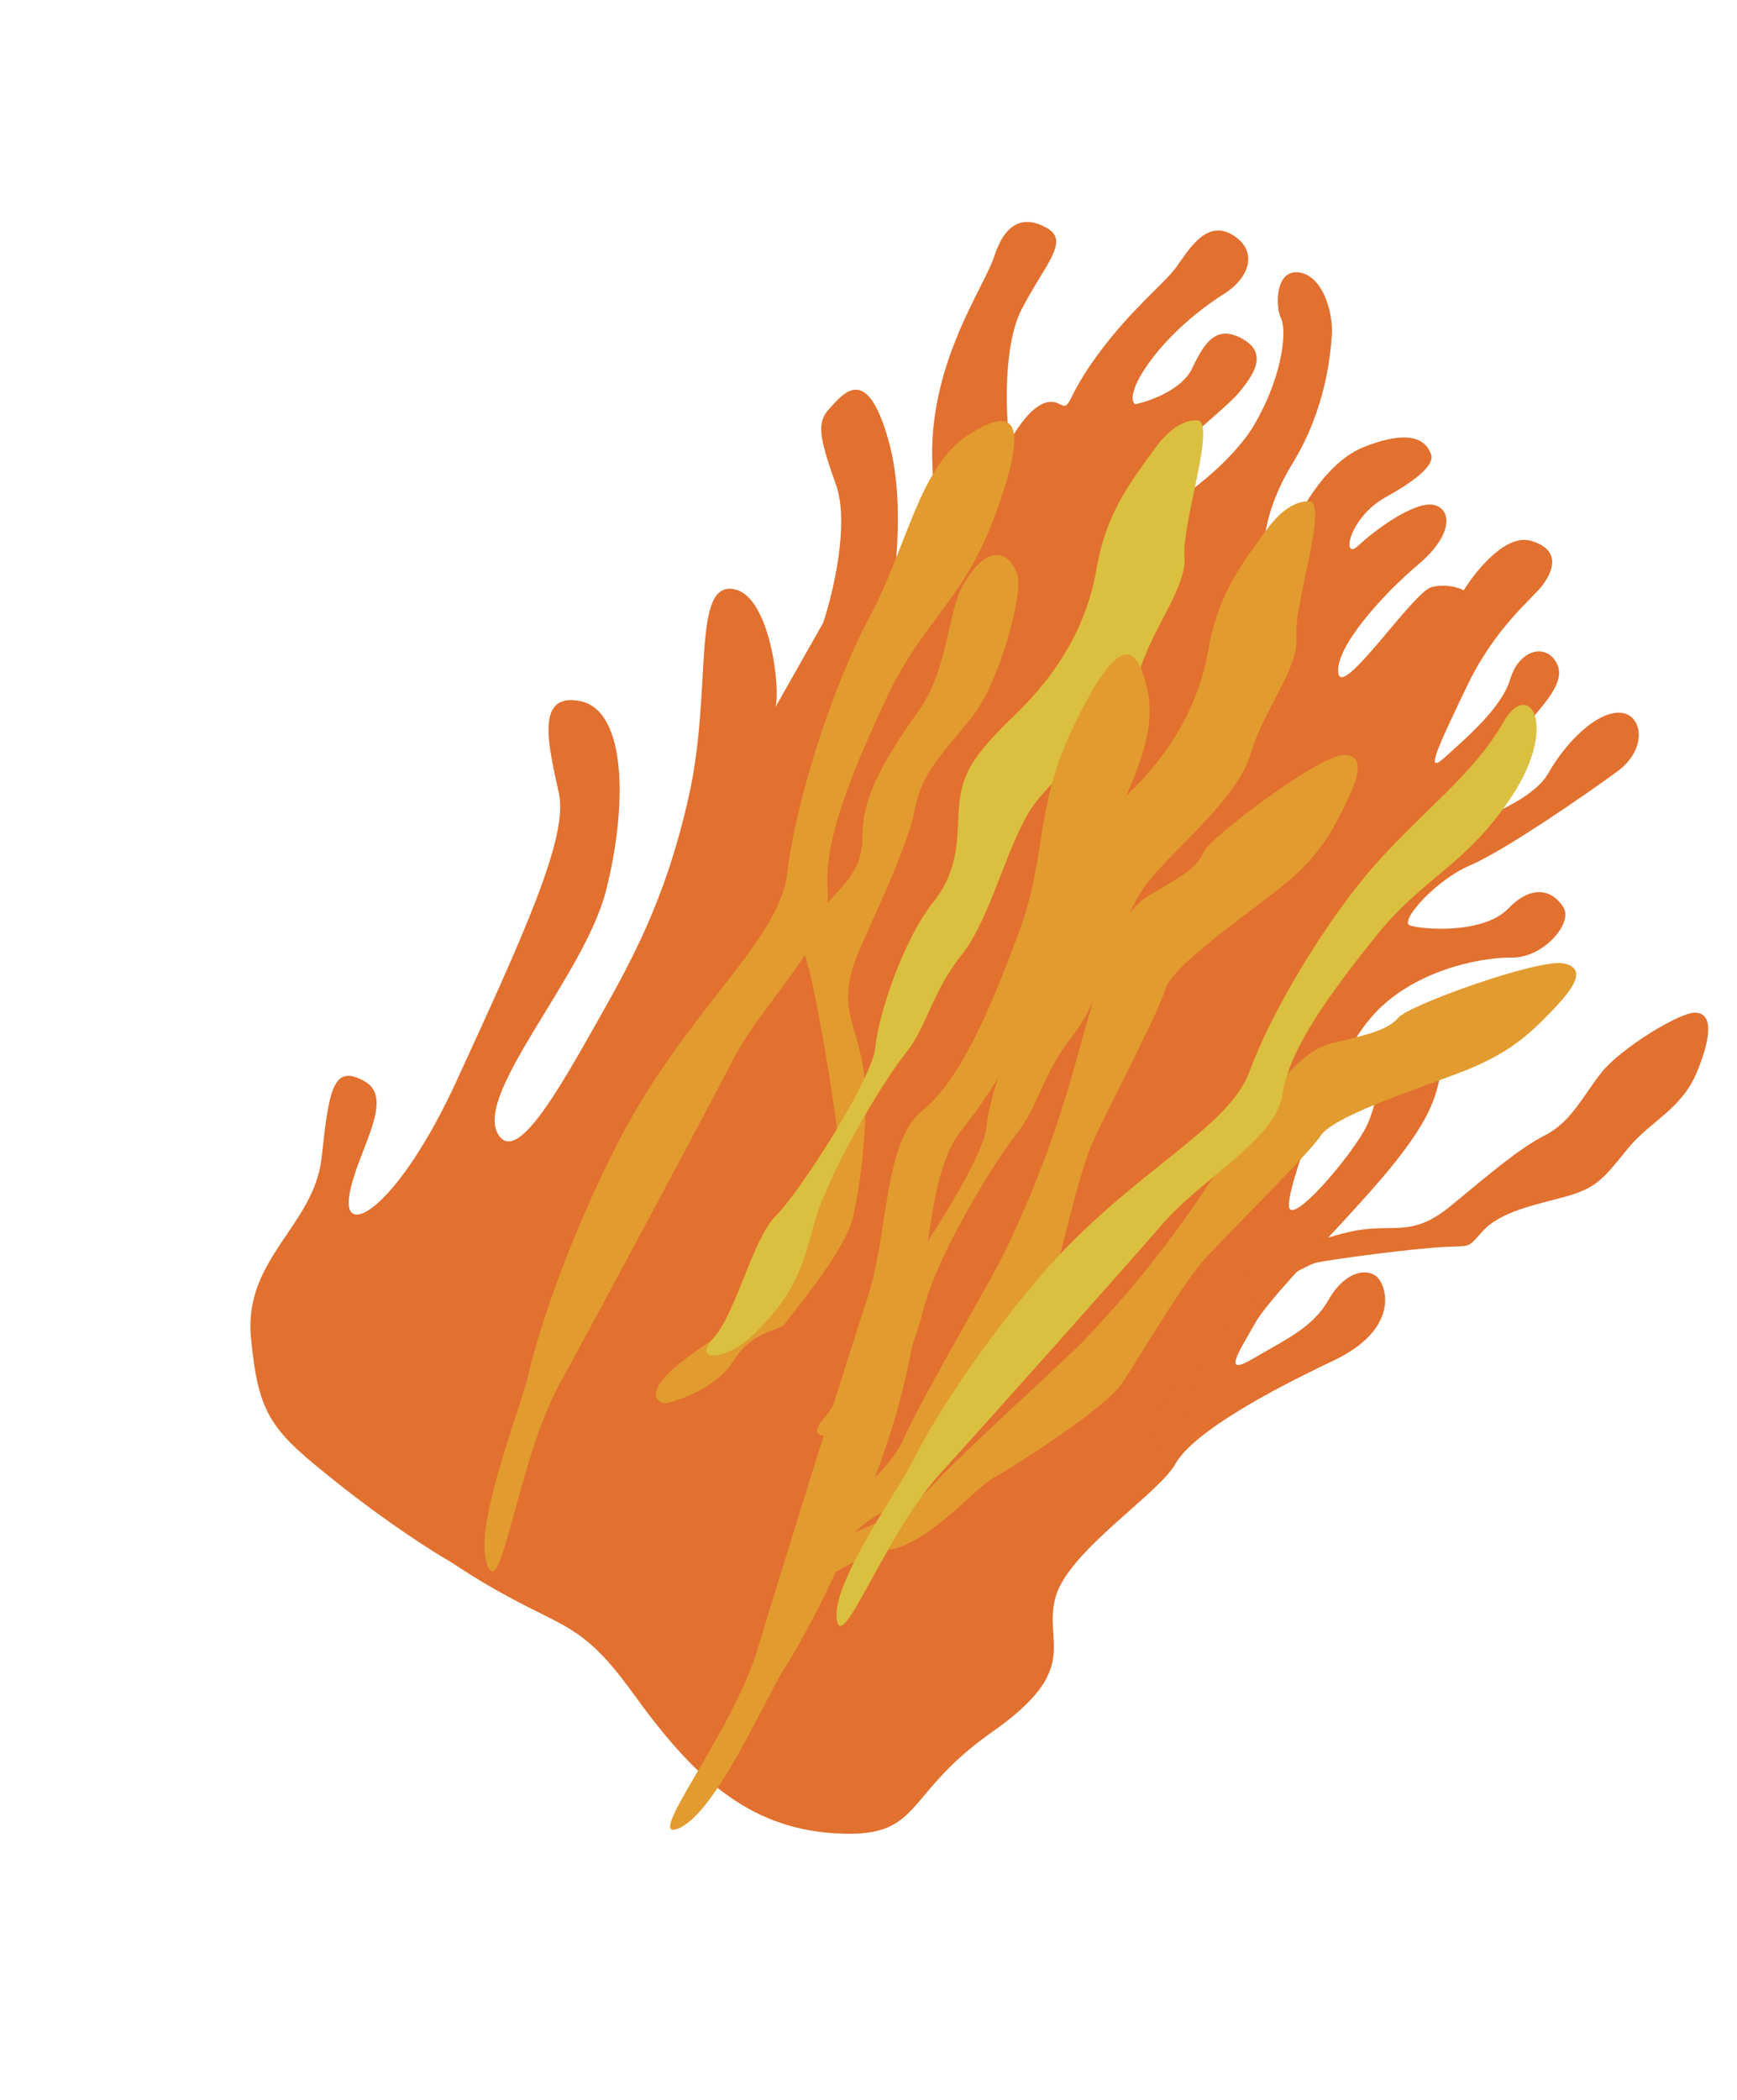 <svg width="201" height="243" viewBox="0 0 201 243" fill="none" xmlns="http://www.w3.org/2000/svg">
<path d="M122.603 46.749C121.229 45.971 119.235 46.82 116.795 51.127C116.384 47.76 116.087 39.991 118.195 35.843C120.83 30.658 123.885 27.936 121.137 26.379C118.389 24.822 116.289 25.859 115.067 29.618C113.844 33.378 107.29 42.276 107.905 54.004C108.397 63.386 104.482 70.368 102.463 72.686C103.451 68.629 104.914 58.642 102.867 51.15C100.308 41.785 97.517 45.644 95.998 47.258C94.478 48.872 94.757 50.514 96.741 56.09C98.328 60.551 96.409 68.599 95.252 72.065L89.736 81.802C90.339 79.67 89.119 69.115 85.044 68.192C79.951 67.037 82.475 79.667 79.741 91.968C77.006 104.27 72.975 111.384 68.732 118.874C64.489 126.363 59.609 134.976 57.57 131.1C55.05 126.311 67.632 112.807 70.115 103.084C72.599 93.361 72.563 82.213 67.135 81.116C61.706 80.019 63.618 86.788 64.685 91.846C65.752 96.904 60.621 108.095 52.872 124.976C46.16 139.597 39.674 143.465 40.404 138.439C41.135 133.413 45.87 127.191 42.206 125.115C38.542 123.04 38.079 125.993 37.22 133.915C36.361 141.838 28.174 145.609 29.041 154.757C29.908 163.905 31.421 165.506 38.923 171.486C44.925 176.27 50.242 179.629 52.15 180.71C64.672 189.041 66.263 186.233 73.212 195.858C80.161 205.484 86.428 211.508 96.67 212.117C106.912 212.726 104.276 207.769 114.813 200.383C125.35 192.997 120.647 190.086 122.154 184.756C123.662 179.427 134.003 172.919 136.019 169.362C138.034 165.804 146.416 161.155 154.268 157.441C162.119 153.727 160.488 148.598 159.22 147.633C157.952 146.667 155.501 147.257 153.697 150.44C151.894 153.622 148.683 155.019 145.048 157.164C141.412 159.309 143.232 156.63 145.248 153.072C147.264 149.515 157.275 139.853 161.798 134.006C166.321 128.159 166.254 126.142 167.035 122.627C167.816 119.113 164.716 117.109 161.997 119.773C159.278 122.437 159.887 127.234 157.872 130.792C155.856 134.349 149.692 141.492 149.183 139.72C148.675 137.948 153.917 123.357 158.562 117.827C163.208 112.297 171.356 110.73 174.952 110.789C178.549 110.848 182.011 106.873 180.938 105.029C179.866 103.185 177.47 102.074 174.538 105.113C171.607 108.151 164.397 107.529 163.146 107.068C161.895 106.606 166.116 101.825 170.103 100.127C174.09 98.428 183.533 91.906 187.152 89.257C190.77 86.608 190.071 82.502 187.374 82.458C184.676 82.413 181.198 85.884 179.182 89.441C177.167 92.999 169.829 95.272 167.394 96.366C164.959 97.46 173.648 88.531 175.133 85.91C176.618 83.289 181.437 79.589 180.225 76.923C179.012 74.257 175.785 75.149 174.774 78.534C173.764 81.919 169.721 85.317 167.214 87.607C164.75 89.857 166.433 86.334 169.582 79.745L169.748 79.397C173.003 72.584 177.275 69.316 178.458 67.76C179.642 66.205 180.792 63.641 177.162 62.574C174.258 61.72 170.763 66.038 169.378 68.304C168.844 68.001 167.352 67.502 165.658 67.928C163.542 68.46 155.306 80.861 154.87 77.893C154.434 74.925 160.068 68.718 164.111 65.32C168.154 61.922 168.053 58.897 165.903 58.42C163.753 57.944 159.146 61.27 157.186 63.128C155.226 64.985 155.957 59.958 160.368 57.511C164.78 55.064 165.963 53.508 165.595 52.557C165.226 51.606 164.137 49.258 157.927 51.676C151.717 54.093 148.775 63.557 147.24 64.665C145.704 65.774 145.731 59.853 149.567 53.617C153.403 47.381 153.977 41.028 154.122 38.637C154.266 36.246 153.11 31.88 150.289 31.519C147.469 31.158 147.621 35.696 148.218 36.776C148.816 37.857 148.755 42.769 145.255 48.948C141.754 55.127 130.759 62.253 129.563 60.092C128.368 57.931 141.396 47.751 143.233 45.576C145.07 43.402 146.784 40.91 143.807 39.224C140.83 37.537 139.434 39.467 137.966 42.592C136.791 45.093 133.076 46.417 131.365 46.767C130.984 46.551 130.669 45.433 132.465 42.691C134.709 39.263 138.311 36.11 141.611 34.022C144.911 31.935 145.481 28.794 142.504 27.108C139.527 25.421 137.511 28.979 136.115 30.908C134.72 32.838 130.995 35.675 127.126 40.903C123.256 46.13 123.977 47.528 122.603 46.749Z" fill="#E2702F"/>
<path d="M93.404 177.797C91.085 180.034 91.315 182.755 91.72 183.836C93.166 185.398 97.036 177.429 102.205 174.924C106.286 172.947 109.395 165.172 111.036 163.507C112.677 161.841 120.787 152.165 121.741 148.743C122.695 145.321 124.845 135.922 126.231 132.639C127.618 129.356 134.073 117.174 134.803 114.558C135.533 111.941 142.84 106.833 147.642 103.113C152.444 99.393 153.934 96.582 155.536 93.368C157.138 90.154 158.196 87.204 155.324 87.377C152.452 87.55 139.958 96.912 139.237 98.655C138.523 100.38 136.593 101.499 133.012 103.577L132.906 103.638C129.257 105.754 127.405 112.397 124.262 123.67C121.118 134.943 117.361 142.509 116.2 144.987C115.038 147.465 106.501 162.048 104.562 166.47C102.624 170.891 96.301 174.999 93.404 177.797Z" fill="#E29B2F"/>
<path d="M93.481 179.617C90.544 181.093 89.967 183.706 90.045 184.828C91.004 186.682 97.154 180.25 102.969 179.291C107.559 178.533 112.906 172.079 115.008 170.958C117.111 169.837 127.928 162.944 129.875 159.992C131.822 157.039 136.708 148.803 139.037 146.097C141.367 143.391 151.301 133.703 152.79 131.445C154.279 129.187 162.959 126.362 168.772 124.164C174.584 121.967 176.876 119.732 179.398 117.149C181.919 114.565 183.828 112.083 180.958 111.473C178.088 110.863 163.06 116.284 161.837 117.724C160.627 119.15 158.402 119.68 154.273 120.665L154.152 120.694C149.944 121.698 146.165 127.429 139.752 137.156C133.338 146.882 127.417 152.967 125.545 154.979C123.673 156.99 110.987 168.371 107.779 171.996C104.57 175.621 97.151 177.774 93.481 179.617Z" fill="#E29B2F"/>
<path d="M146.625 61.224C148.878 58.122 150.996 57.829 151.774 58.071C153.403 59.308 149.705 70.101 150.002 73.728C150.3 77.354 146.209 82.096 144.711 87.236C143.212 92.376 136.109 97.969 132.85 102.035C129.592 106.101 127.689 115.38 124.17 119.771C120.651 124.162 120.196 128.002 117.589 131.254C114.982 134.507 108.43 145.227 106.824 151.593C105.217 157.958 103.262 160.398 100.163 163.538C97.064 166.678 92.704 167.03 95.361 164.078C98.019 161.126 99.893 152.609 102.601 149.956C105.309 147.304 113.816 134.145 114.142 130.468C114.467 126.791 117.405 118.036 120.794 113.808C124.183 109.58 123.523 105.678 123.899 102.302C124.275 98.925 125.346 96.861 130.372 92.044C135.397 87.228 138.713 81.636 139.827 75.158C140.941 68.68 143.808 65.102 146.625 61.224Z" fill="#E29B2F"/>
<path d="M77.855 158.415C74.816 161.156 75.961 162.197 76.913 162.375C78.747 162.011 82.899 160.526 84.841 157.5C87.269 153.717 90.242 154.07 90.82 153.169C91.398 152.269 97.741 144.88 98.683 140.92C99.624 136.961 100.711 128.289 99.829 123.183C98.948 118.077 96.672 116.14 99.575 109.622C102.479 103.104 105.148 97.45 105.978 93.167C106.807 88.885 110.259 85.999 112.915 82.359C115.571 78.72 118.498 68.677 117.712 66.412C116.926 64.148 114.474 62.335 111.366 67.822C109.727 70.715 109.631 77.559 106.397 82.099C103.163 86.639 99.718 91.819 99.8 96.675C99.882 101.532 96.53 102.902 94.333 106.324C92.136 109.747 92.834 108.162 94.165 114.563C95.496 120.963 96.701 129.054 96.916 131.212C97.13 133.37 94.207 142.909 91.316 147.413C88.426 151.916 81.654 154.989 77.855 158.415Z" fill="#E29B2F"/>
<path d="M133.666 51.85C135.914 48.744 138.031 48.449 138.809 48.689C140.441 49.924 136.76 60.724 137.063 64.35C137.366 67.977 133.283 72.725 131.794 77.868C130.304 83.011 123.21 88.615 119.958 92.686C116.707 96.757 114.819 106.04 111.308 110.437C107.796 114.834 107.347 118.674 104.746 121.931C102.144 125.187 95.61 135.918 94.014 142.287C92.418 148.656 90.467 151.099 87.373 154.244C84.279 157.389 79.921 157.747 82.573 154.791C85.225 151.834 87.085 143.314 89.789 140.657C92.493 138 100.978 124.827 101.297 121.149C101.617 117.472 104.541 108.712 107.922 104.478C111.304 100.244 110.638 96.343 111.008 92.966C111.379 89.588 112.447 87.523 117.464 82.698C122.481 77.873 125.788 72.276 126.891 65.796C127.995 59.315 130.856 55.733 133.666 51.85Z" fill="#DBC03F"/>
<path d="M120.34 147.706C112.126 157.324 106.984 166.178 105.439 169.403C103.189 173.529 96.236 183.32 96.828 187.388C97.421 191.457 102.532 177.399 108.644 170.668C114.757 163.938 129.83 147.028 134.497 141.644C139.163 136.26 147.641 131.791 148.401 126.634C149.16 121.476 153.644 115.282 159.199 108.332C164.754 101.381 169.641 100.213 175.014 92.01C180.387 83.808 176.885 78.387 173.923 83.615C170.587 89.502 164.87 93.61 159.224 99.935C153.577 106.259 147.08 117.116 144.595 123.951C142.11 130.787 130.608 135.684 120.34 147.706Z" fill="#DBC03F"/>
<path d="M102.667 166.932C98.237 180.118 92.791 189.974 90.622 193.254C88.001 197.709 82.695 209.804 78.522 211.545C74.349 213.286 84.722 200.517 87.616 190.946C90.51 181.374 97.942 157.596 100.383 150.15C102.824 142.704 102.248 132.179 106.684 128.547C111.12 124.915 114.429 117.184 117.846 108.015C121.263 98.845 119.602 93.574 124.303 83.869C129.004 74.163 131.513 73.426 132.84 80.152C134.167 86.878 128.528 94.342 125.753 103.244C122.978 112.146 116.41 124.412 111.366 130.621C106.322 136.83 108.204 150.449 102.667 166.932Z" fill="#E29B2F"/>
<path d="M71.381 132.437C65.094 144.801 61.86 155.636 61.029 159.509C59.677 164.525 54.763 176.793 56.398 181.105C58.032 185.417 59.943 168.902 64.727 160.168C69.512 151.433 81.232 129.553 84.824 122.616C88.416 115.679 96.258 108.881 95.782 103.075C95.305 97.268 98.502 89.488 102.644 80.639C106.785 71.789 111.655 69.41 115.294 59.234C118.932 49.058 117.731 46.679 112.06 50.308C106.389 53.936 104.981 63.273 100.588 71.459C96.195 79.644 92.028 92.973 91.099 101.003C90.17 109.033 79.241 116.982 71.381 132.437Z" fill="#E29B2F"/>
<path d="M136.325 165.539C134.945 168.297 133.921 167.709 133.581 167.071C133.453 165.688 133.654 162.412 135.486 160.372C137.775 157.822 136.865 155.785 137.41 155.178C137.955 154.57 142.078 148.451 144.823 146.92C147.567 145.388 153.791 142.726 157.788 142.241C161.784 141.756 163.723 142.953 167.946 139.468C172.169 135.984 175.8 132.855 178.81 131.333C181.82 129.81 183.218 126.727 185.351 124.046C187.484 121.365 194.329 117.097 196.187 117.163C198.045 117.228 198.207 119.489 196.406 123.936C194.605 128.383 191.017 129.635 188.339 132.923C185.661 136.211 184.836 137.435 181.2 138.434C177.564 139.433 173.616 140.17 171.544 142.478C169.473 144.785 170.502 143.944 165.444 144.392C160.386 144.839 154.095 145.744 152.441 146.062C150.786 146.379 144.316 150.535 141.591 153.571C138.865 156.607 138.05 162.092 136.325 165.539Z" fill="#E2702F"/>
</svg>
